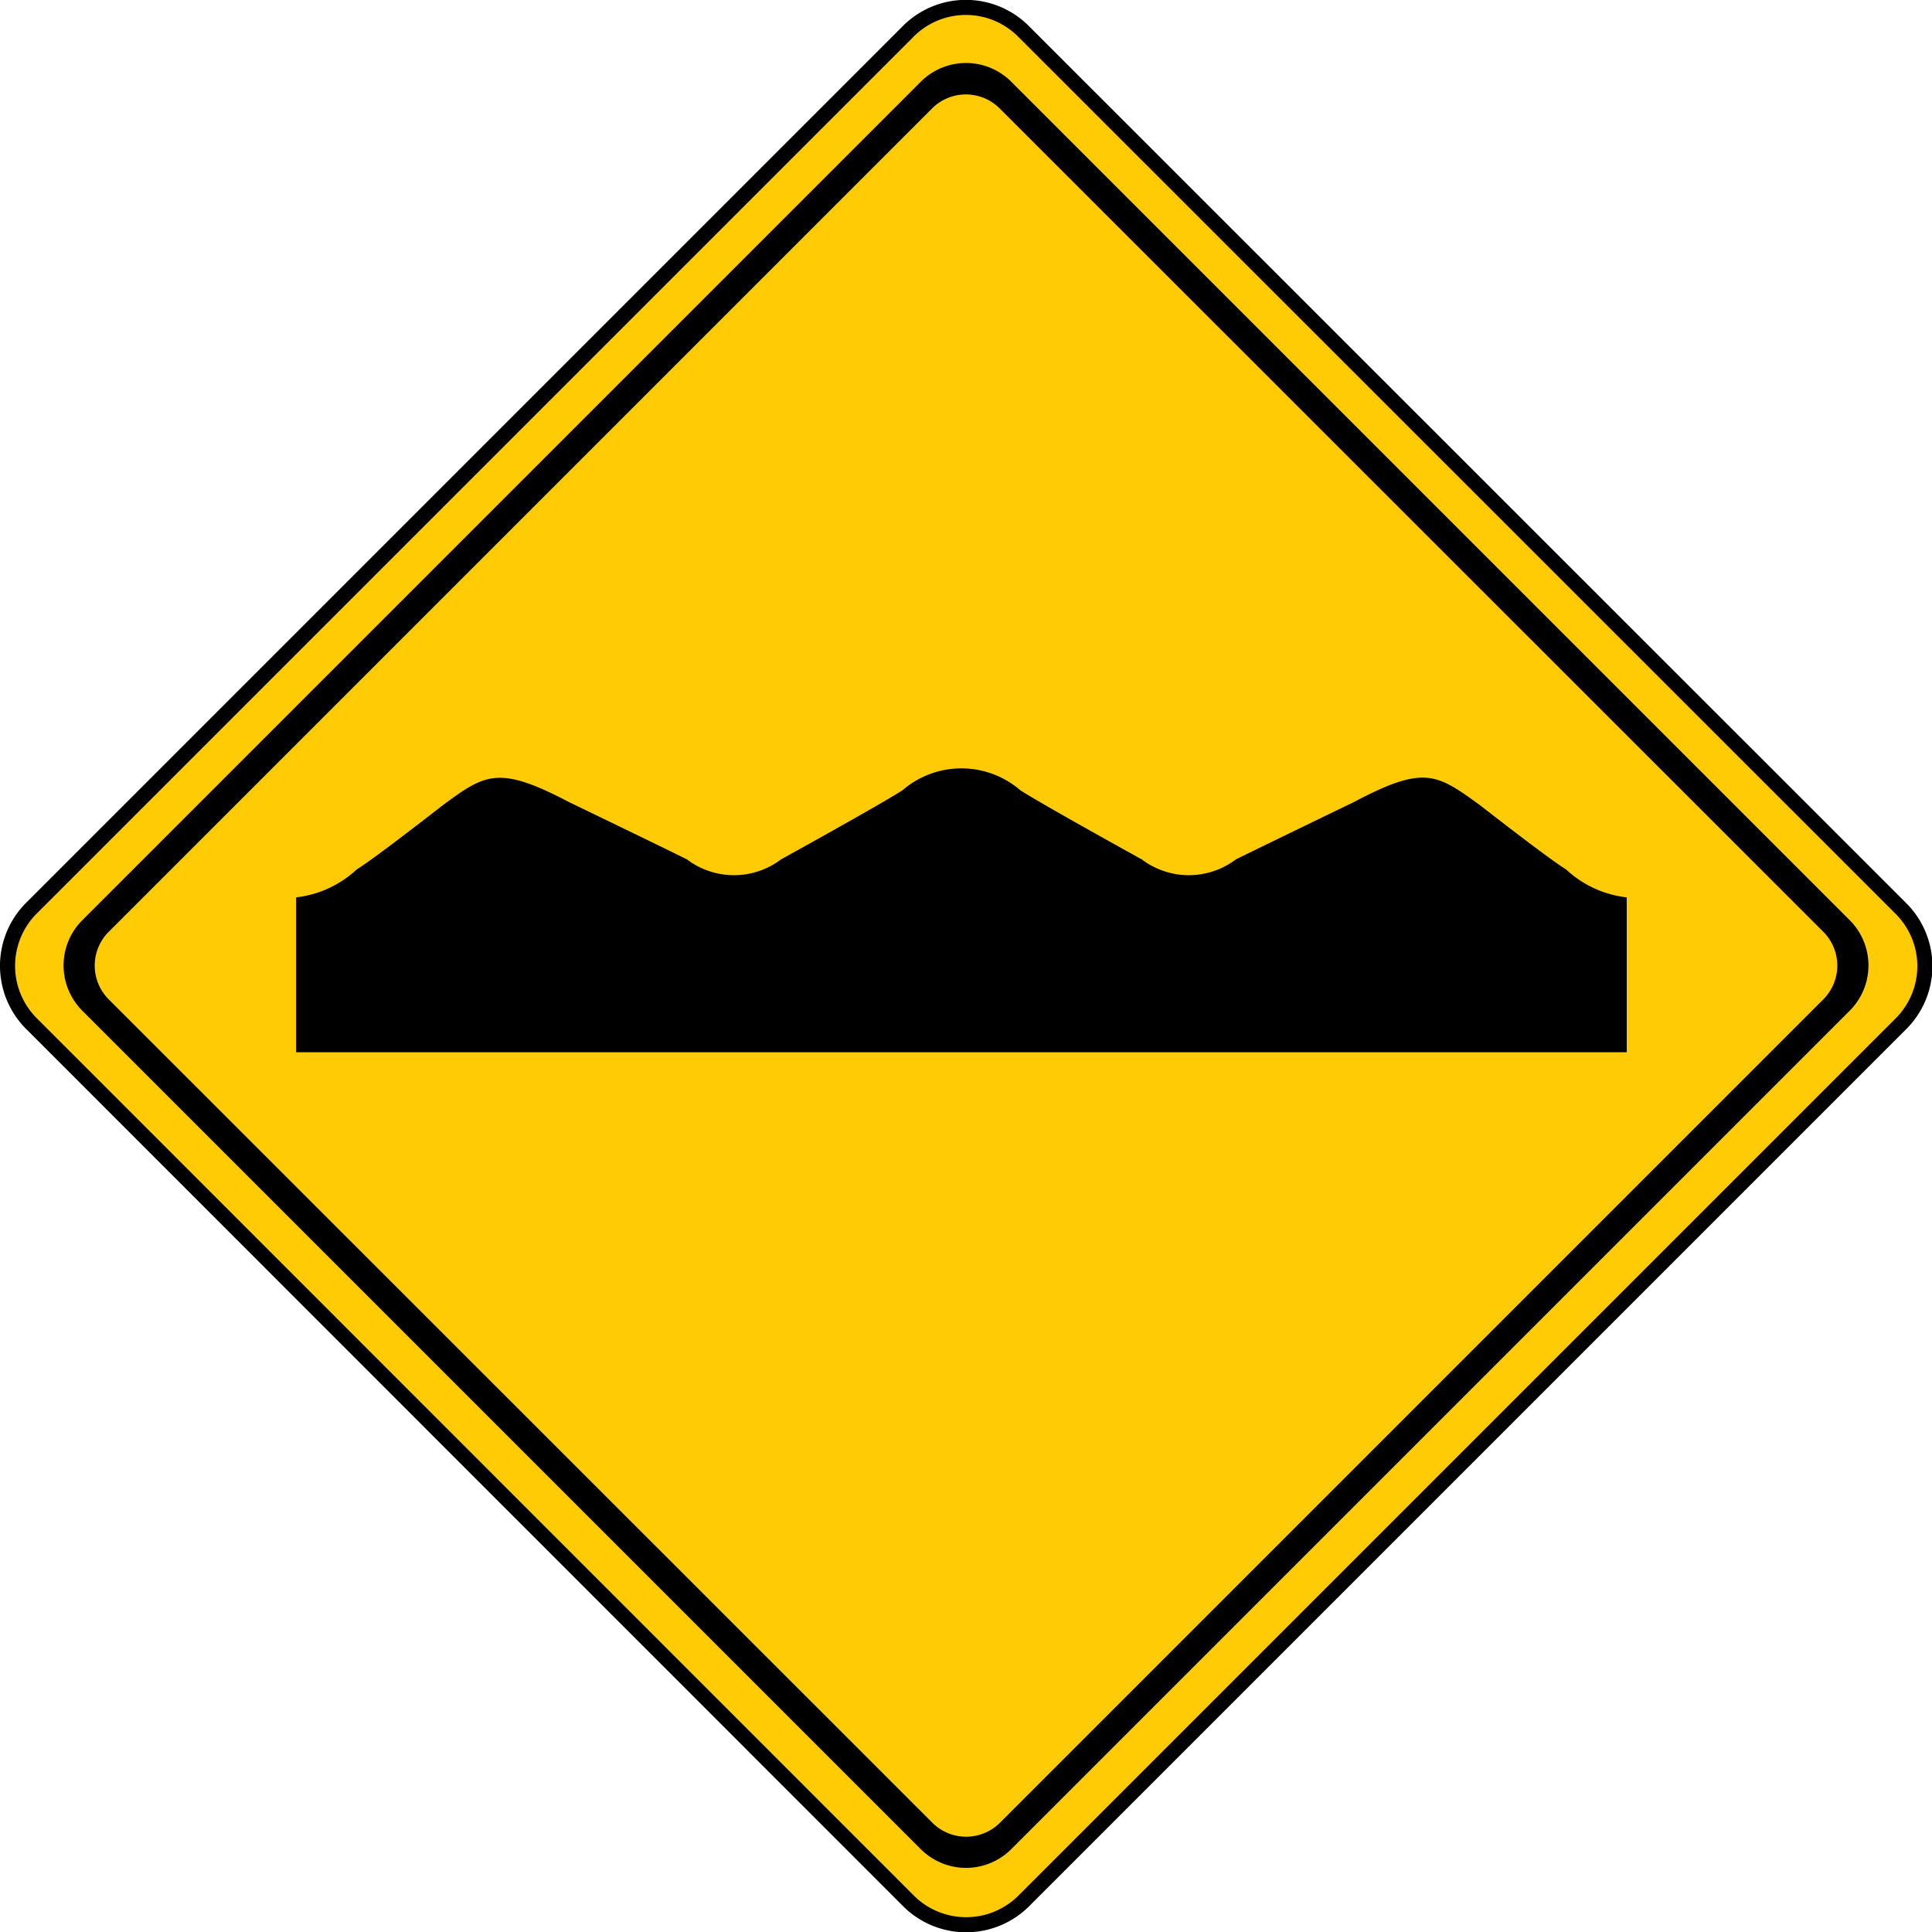 <svg id="Layer_1" data-name="Layer 1" xmlns="http://www.w3.org/2000/svg" viewBox="0 0 69.11 69.11"><defs><style>.cls-1{fill:#ffcb05;}.cls-2{fill:none;stroke:#000;stroke-width:0.54px;}</style></defs><title>2571-SGIDH-2016-V1-PG61-IMG004</title><path class="cls-1" d="M36.62,68a2.92,2.92,0,0,1-4.12,0L1.12,36.61a2.92,2.92,0,0,1,0-4.12L32.49,1.12a2.91,2.91,0,0,1,4.12,0L68,32.5a2.91,2.91,0,0,1,0,4.12Z"/><path class="cls-2" d="M36.62,68a2.92,2.92,0,0,1-4.12,0L1.12,36.61a2.92,2.92,0,0,1,0-4.12L32.49,1.12a2.91,2.91,0,0,1,4.12,0L68,32.5a2.91,2.91,0,0,1,0,4.12Z"/><path d="M36.17,66.15a2.29,2.29,0,0,1-3.23,0l-30-30a2.29,2.29,0,0,1,0-3.23l30-30a2.29,2.29,0,0,1,3.23,0l30,30a2.29,2.29,0,0,1,0,3.23Z"/><path class="cls-1" d="M35.77,65.2a1.71,1.71,0,0,1-2.42,0L3.89,35.75a1.71,1.71,0,0,1,0-2.42L33.34,3.88a1.71,1.71,0,0,1,2.42,0L65.22,33.33a1.71,1.71,0,0,1,0,2.42Z"/><path d="M58.19,37.64V32.1a3.81,3.81,0,0,1-2.17-1c-.6-.36-3.07-2.29-3.07-2.29-1.57-1.14-2-1.45-4.52-.12,0,0-3.37,1.63-4.22,2.05a2.79,2.79,0,0,1-3.37,0s-3.5-1.93-4.34-2.47a3.23,3.23,0,0,0-4.22,0c-.84.54-4.34,2.47-4.34,2.47a2.79,2.79,0,0,1-3.37,0c-.84-.42-4.22-2.05-4.22-2.05-2.53-1.33-3-1-4.52.12,0,0-2.47,1.93-3.07,2.29a3.82,3.82,0,0,1-2.17,1v5.54Z"/></svg>